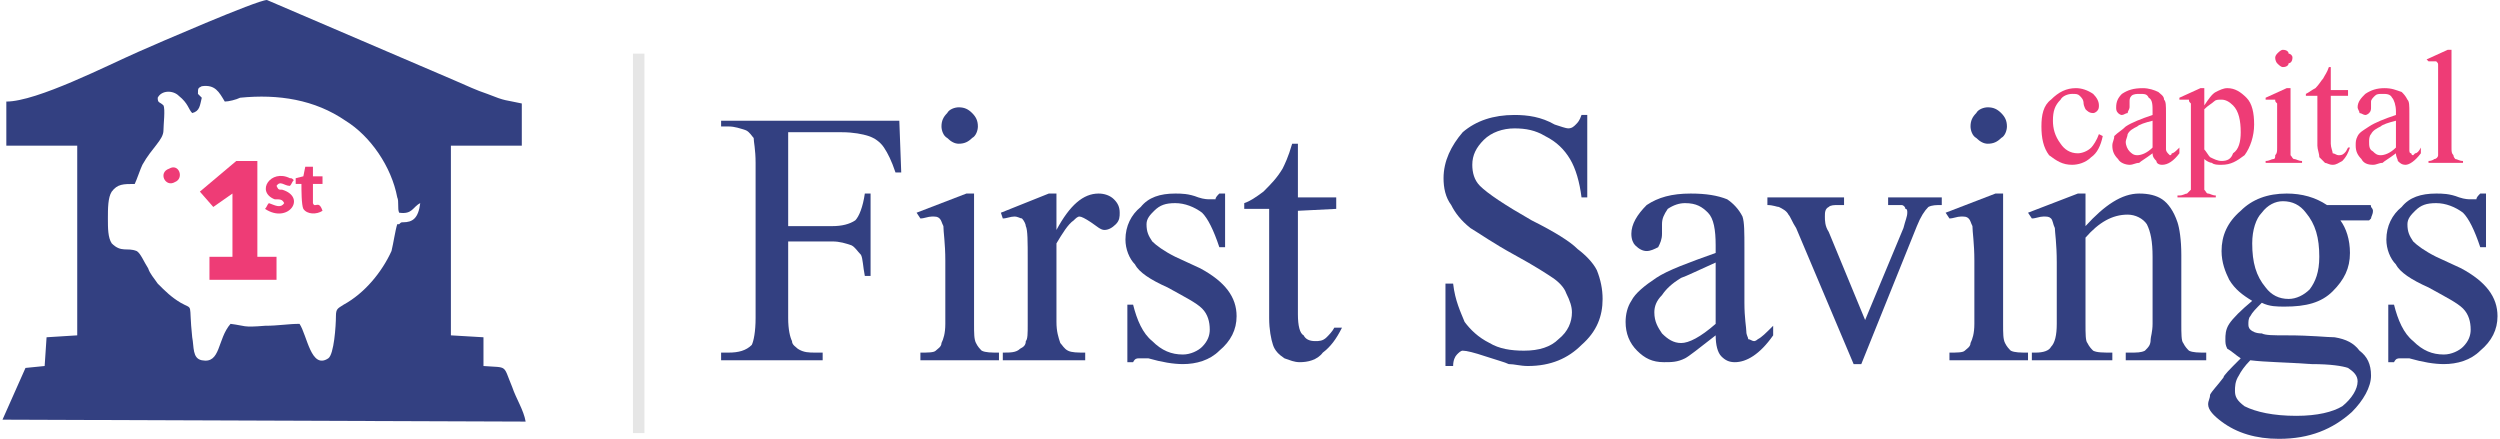 <?xml version="1.0" encoding="UTF-8"?>
<!DOCTYPE svg PUBLIC "-//W3C//DTD SVG 1.0//EN" "http://www.w3.org/TR/2001/REC-SVG-20010904/DTD/svg10.dtd">
<!-- Creator: CorelDRAW 2018 (64-Bit Evaluation Version) -->
<svg xmlns="http://www.w3.org/2000/svg" xml:space="preserve" width="188px" height="33px" version="1.0" shape-rendering="geometricPrecision" text-rendering="geometricPrecision" image-rendering="optimizeQuality" fill-rule="evenodd" clip-rule="evenodd"
viewBox="0 0 13.02 2.29"
 xmlns:xlink="http://www.w3.org/1999/xlink">
 <g id="Layer_x0020_1">
  <g id="_2206212045200">
   <path fill="#334081" d="M0.02 0.53l0 0.23 0.37 0 0 0.99 -0.16 0.01 -0.01 0.15 -0.1 0.01 -0.12 0.27 2.73 0.01c-0.01,-0.06 -0.05,-0.12 -0.07,-0.18 -0.05,-0.12 -0.02,-0.1 -0.15,-0.11l0 -0.15 -0.17 -0.01 0 -0.99 0.37 0 0 -0.22c-0.09,-0.02 -0.08,-0.01 -0.18,-0.05 -0.06,-0.02 -0.1,-0.04 -0.17,-0.07l-0.98 -0.42c-0.05,0 -0.58,0.23 -0.67,0.27 -0.16,0.07 -0.53,0.26 -0.69,0.26zm1 -0.04l0.02 0.02c-0.01,0.04 -0.01,0.07 -0.05,0.08 -0.02,-0.02 -0.02,-0.05 -0.07,-0.09 -0.03,-0.03 -0.09,-0.03 -0.11,0.01 0,0.03 0.01,0.02 0.03,0.04 0.01,0.02 0,0.1 0,0.13 0,0.05 -0.06,0.09 -0.11,0.18 -0.01,0.02 -0.03,0.08 -0.04,0.1 -0.06,0 -0.09,0 -0.12,0.04 -0.02,0.03 -0.02,0.09 -0.02,0.14 0,0.05 0,0.1 0.02,0.13 0.05,0.05 0.08,0.02 0.13,0.04 0.02,0.01 0.04,0.06 0.06,0.09 0.01,0.03 0.03,0.05 0.05,0.08 0.04,0.04 0.07,0.07 0.12,0.1 0.07,0.04 0.04,-0.01 0.06,0.18 0.01,0.05 0,0.11 0.05,0.12 0.1,0.02 0.08,-0.11 0.15,-0.19 0.08,0.01 0.06,0.02 0.18,0.01 0.07,0 0.12,-0.01 0.18,-0.01 0.04,0.06 0.06,0.24 0.15,0.18 0.03,-0.02 0.04,-0.17 0.04,-0.22 0,-0.04 0.01,-0.04 0.04,-0.06 0.11,-0.06 0.2,-0.17 0.25,-0.28 0.01,-0.04 0.02,-0.11 0.03,-0.14l0.01 0c0.01,-0.01 0.01,-0.01 0.02,-0.01 0.05,0 0.08,-0.02 0.09,-0.1 -0.04,0.02 -0.04,0.06 -0.11,0.05 -0.01,-0.02 0,-0.06 -0.01,-0.08 -0.03,-0.16 -0.14,-0.32 -0.27,-0.4 -0.16,-0.11 -0.35,-0.14 -0.55,-0.12 -0.02,0.01 -0.06,0.02 -0.08,0.02 -0.03,-0.05 -0.05,-0.09 -0.12,-0.08 -0.02,0.01 -0.02,0.01 -0.02,0.04z"/>
   <g>
    <g>
     <path fill="#334081" fill-rule="nonzero" d="M4.1 0.69l0 0.49 0.23 0c0.05,0 0.09,-0.01 0.12,-0.03 0.02,-0.02 0.04,-0.07 0.05,-0.14l0.03 0 0 0.43 -0.03 0c-0.01,-0.05 -0.01,-0.09 -0.02,-0.11 -0.02,-0.02 -0.03,-0.04 -0.05,-0.05 -0.03,-0.01 -0.06,-0.02 -0.1,-0.02l-0.23 0 0 0.4c0,0.06 0.01,0.1 0.02,0.12 0,0.02 0.02,0.03 0.03,0.04 0.03,0.02 0.06,0.02 0.09,0.02l0.04 0 0 0.04 -0.53 0 0 -0.04 0.04 0c0.05,0 0.09,-0.01 0.12,-0.04 0.01,-0.02 0.02,-0.07 0.02,-0.14l0 -0.81c0,-0.07 -0.01,-0.11 -0.01,-0.13 -0.01,-0.01 -0.02,-0.03 -0.04,-0.04 -0.03,-0.01 -0.06,-0.02 -0.09,-0.02l-0.04 0 0 -0.03 0.93 0 0.01 0.27 -0.03 0c-0.02,-0.06 -0.04,-0.1 -0.06,-0.13 -0.02,-0.03 -0.05,-0.05 -0.08,-0.06 -0.03,-0.01 -0.08,-0.02 -0.14,-0.02l-0.28 0z"/>
     <path id="1" fill="#334081" fill-rule="nonzero" d="M4.99 0.56c0.03,0 0.05,0.01 0.07,0.03 0.02,0.02 0.03,0.04 0.03,0.07 0,0.02 -0.01,0.05 -0.03,0.06 -0.02,0.02 -0.04,0.03 -0.07,0.03 -0.02,0 -0.04,-0.01 -0.06,-0.03 -0.02,-0.01 -0.03,-0.04 -0.03,-0.06 0,-0.03 0.01,-0.05 0.03,-0.07 0.01,-0.02 0.04,-0.03 0.06,-0.03zm0.08 0.45l0 0.68c0,0.05 0,0.08 0.01,0.1 0.01,0.02 0.02,0.03 0.03,0.04 0.02,0.01 0.05,0.01 0.09,0.01l0 0.04 -0.41 0 0 -0.04c0.04,0 0.07,0 0.08,-0.01 0.01,-0.01 0.03,-0.02 0.03,-0.04 0.01,-0.02 0.02,-0.05 0.02,-0.1l0 -0.33c0,-0.09 -0.01,-0.15 -0.01,-0.18 -0.01,-0.02 -0.01,-0.03 -0.02,-0.04 -0.01,-0.01 -0.02,-0.01 -0.04,-0.01 -0.02,0 -0.04,0.01 -0.06,0.01l-0.02 -0.03 0.26 -0.1 0.04 0z"/>
     <path id="2" fill="#334081" fill-rule="nonzero" d="M5.5 1.01l0 0.19c0.07,-0.13 0.14,-0.19 0.22,-0.19 0.03,0 0.06,0.01 0.08,0.03 0.02,0.02 0.03,0.04 0.03,0.07 0,0.02 0,0.04 -0.02,0.06 -0.02,0.02 -0.04,0.03 -0.06,0.03 -0.02,0 -0.04,-0.02 -0.07,-0.04 -0.03,-0.02 -0.05,-0.03 -0.06,-0.03 -0.01,0 -0.02,0.01 -0.03,0.02 -0.03,0.02 -0.06,0.07 -0.09,0.12l0 0.41c0,0.05 0.01,0.08 0.02,0.11 0.01,0.01 0.02,0.03 0.04,0.04 0.02,0.01 0.05,0.01 0.09,0.01l0 0.04 -0.43 0 0 -0.04c0.04,0 0.07,0 0.09,-0.02 0.02,-0.01 0.03,-0.02 0.03,-0.04 0.01,-0.01 0.01,-0.04 0.01,-0.09l0 -0.33c0,-0.1 0,-0.16 -0.01,-0.18 0,-0.01 -0.01,-0.03 -0.02,-0.04 -0.01,0 -0.02,-0.01 -0.04,-0.01 -0.02,0 -0.04,0.01 -0.06,0.01l-0.01 -0.03 0.25 -0.1 0.04 0z"/>
     <path id="3" fill="#334081" fill-rule="nonzero" d="M6.38 1.01l0 0.28 -0.03 0c-0.03,-0.09 -0.06,-0.15 -0.09,-0.18 -0.04,-0.03 -0.09,-0.05 -0.14,-0.05 -0.05,0 -0.08,0.01 -0.11,0.04 -0.02,0.02 -0.04,0.04 -0.04,0.07 0,0.04 0.01,0.06 0.03,0.09 0.02,0.02 0.06,0.05 0.12,0.08l0.13 0.06c0.13,0.07 0.19,0.15 0.19,0.25 0,0.07 -0.03,0.13 -0.09,0.18 -0.05,0.05 -0.12,0.07 -0.19,0.07 -0.05,0 -0.11,-0.01 -0.18,-0.03 -0.02,0 -0.04,0 -0.05,0 -0.01,0 -0.02,0 -0.03,0.02l-0.03 0 0 -0.3 0.03 0c0.02,0.08 0.05,0.15 0.1,0.19 0.05,0.05 0.1,0.07 0.16,0.07 0.04,0 0.08,-0.02 0.1,-0.04 0.03,-0.03 0.04,-0.06 0.04,-0.09 0,-0.04 -0.01,-0.08 -0.04,-0.11 -0.03,-0.03 -0.09,-0.06 -0.18,-0.11 -0.09,-0.04 -0.15,-0.08 -0.17,-0.12 -0.03,-0.03 -0.05,-0.08 -0.05,-0.13 0,-0.07 0.03,-0.13 0.08,-0.17 0.04,-0.05 0.1,-0.07 0.18,-0.07 0.03,0 0.07,0 0.12,0.02 0.03,0.01 0.05,0.01 0.06,0.01 0.01,0 0.02,0 0.03,0 0,-0.01 0.01,-0.02 0.02,-0.03l0.03 0z"/>
     <path id="4" fill="#334081" fill-rule="nonzero" d="M6.76 0.75l0 0.28 0.2 0 0 0.06 -0.2 0.01 0 0.54c0,0.06 0.01,0.1 0.03,0.11 0.01,0.02 0.03,0.03 0.06,0.03 0.02,0 0.04,0 0.06,-0.02 0.01,-0.01 0.03,-0.03 0.04,-0.05l0.04 0c-0.03,0.06 -0.06,0.1 -0.1,0.13 -0.03,0.04 -0.08,0.05 -0.12,0.05 -0.03,0 -0.05,-0.01 -0.08,-0.02 -0.03,-0.02 -0.05,-0.04 -0.06,-0.07 -0.01,-0.03 -0.02,-0.08 -0.02,-0.14l0 -0.57 -0.13 0 0 -0.03c0.03,-0.01 0.06,-0.03 0.1,-0.06 0.04,-0.04 0.07,-0.07 0.1,-0.12 0.01,-0.02 0.03,-0.06 0.05,-0.13l0.03 0z"/>
     <path id="5" fill="#334081" fill-rule="nonzero" d="M8.27 0.6l0 0.43 -0.03 0c-0.01,-0.08 -0.03,-0.15 -0.06,-0.2 -0.03,-0.05 -0.07,-0.09 -0.13,-0.12 -0.05,-0.03 -0.1,-0.04 -0.16,-0.04 -0.06,0 -0.12,0.02 -0.16,0.06 -0.04,0.04 -0.06,0.08 -0.06,0.13 0,0.04 0.01,0.08 0.04,0.11 0.04,0.04 0.13,0.1 0.27,0.18 0.12,0.06 0.2,0.11 0.24,0.15 0.04,0.03 0.08,0.07 0.1,0.11 0.02,0.05 0.03,0.1 0.03,0.15 0,0.09 -0.03,0.17 -0.11,0.24 -0.07,0.07 -0.16,0.11 -0.28,0.11 -0.04,0 -0.07,-0.01 -0.1,-0.01 -0.02,-0.01 -0.06,-0.02 -0.12,-0.04 -0.06,-0.02 -0.1,-0.03 -0.12,-0.03 -0.01,0 -0.02,0.01 -0.03,0.02 -0.01,0.01 -0.02,0.03 -0.02,0.06l-0.04 0 0 -0.43 0.04 0c0.01,0.09 0.04,0.15 0.06,0.2 0.03,0.04 0.07,0.08 0.13,0.11 0.05,0.03 0.11,0.04 0.18,0.04 0.08,0 0.14,-0.02 0.18,-0.06 0.05,-0.04 0.07,-0.09 0.07,-0.14 0,-0.03 -0.01,-0.06 -0.03,-0.1 -0.01,-0.03 -0.04,-0.06 -0.07,-0.08 -0.03,-0.02 -0.09,-0.06 -0.2,-0.12 -0.11,-0.06 -0.18,-0.11 -0.23,-0.14 -0.05,-0.04 -0.08,-0.08 -0.1,-0.12 -0.03,-0.04 -0.04,-0.09 -0.04,-0.14 0,-0.09 0.04,-0.17 0.1,-0.24 0.07,-0.06 0.16,-0.09 0.27,-0.09 0.07,0 0.14,0.01 0.21,0.05 0.03,0.01 0.06,0.02 0.07,0.02 0.02,0 0.03,-0.01 0.04,-0.02 0.01,-0.01 0.02,-0.02 0.03,-0.05l0.03 0z"/>
     <path id="6" fill="#334081" fill-rule="nonzero" d="M8.94 1.75c-0.09,0.07 -0.14,0.11 -0.16,0.12 -0.04,0.02 -0.07,0.02 -0.11,0.02 -0.06,0 -0.1,-0.02 -0.14,-0.06 -0.04,-0.04 -0.06,-0.09 -0.06,-0.15 0,-0.04 0.01,-0.08 0.03,-0.11 0.02,-0.04 0.07,-0.08 0.13,-0.12 0.06,-0.04 0.17,-0.08 0.31,-0.13l0 -0.04c0,-0.08 -0.01,-0.14 -0.04,-0.17 -0.03,-0.03 -0.06,-0.05 -0.12,-0.05 -0.03,0 -0.06,0.01 -0.09,0.03 -0.02,0.03 -0.03,0.05 -0.03,0.08l0 0.05c0,0.03 -0.01,0.05 -0.02,0.07 -0.02,0.01 -0.04,0.02 -0.06,0.02 -0.02,0 -0.04,-0.01 -0.06,-0.03 -0.01,-0.01 -0.02,-0.03 -0.02,-0.06 0,-0.05 0.03,-0.1 0.08,-0.15 0.06,-0.04 0.13,-0.06 0.23,-0.06 0.08,0 0.14,0.01 0.19,0.03 0.03,0.02 0.06,0.05 0.08,0.09 0.01,0.03 0.01,0.08 0.01,0.17l0 0.28c0,0.08 0.01,0.13 0.01,0.15 0,0.02 0.01,0.03 0.01,0.04 0.01,0 0.02,0.01 0.03,0.01 0.01,0 0.02,-0.01 0.02,-0.01 0.02,-0.01 0.04,-0.03 0.08,-0.07l0 0.05c-0.07,0.1 -0.14,0.14 -0.2,0.14 -0.03,0 -0.05,-0.01 -0.07,-0.03 -0.02,-0.02 -0.03,-0.06 -0.03,-0.11zm0 -0.06l0 -0.32c-0.09,0.04 -0.15,0.07 -0.18,0.08 -0.05,0.03 -0.08,0.06 -0.1,0.09 -0.03,0.03 -0.04,0.06 -0.04,0.09 0,0.05 0.02,0.08 0.04,0.11 0.03,0.03 0.06,0.05 0.1,0.05 0.04,0 0.1,-0.03 0.18,-0.1z"/>
     <path id="7" fill="#334081" fill-rule="nonzero" d="M9.21 1.03l0.4 0 0 0.04 -0.03 0c-0.02,0 -0.04,0 -0.05,0.01 -0.02,0.01 -0.02,0.03 -0.02,0.05 0,0.02 0,0.05 0.02,0.08l0.19 0.46 0.2 -0.48c0.01,-0.04 0.02,-0.06 0.02,-0.08 0,-0.01 0,-0.02 -0.01,-0.02 0,-0.01 -0.01,-0.02 -0.02,-0.02 -0.01,0 -0.03,0 -0.07,0l0 -0.04 0.28 0 0 0.04c-0.03,0 -0.05,0 -0.07,0.01 -0.02,0.02 -0.04,0.05 -0.06,0.1l-0.29 0.72 -0.04 0 -0.3 -0.71c-0.02,-0.03 -0.03,-0.06 -0.04,-0.07 -0.01,-0.02 -0.03,-0.03 -0.05,-0.04 -0.01,0 -0.03,-0.01 -0.06,-0.01l0 -0.04z"/>
     <path id="8" fill="#334081" fill-rule="nonzero" d="M10.36 0.56c0.03,0 0.05,0.01 0.07,0.03 0.02,0.02 0.03,0.04 0.03,0.07 0,0.02 -0.01,0.05 -0.03,0.06 -0.02,0.02 -0.04,0.03 -0.07,0.03 -0.02,0 -0.04,-0.01 -0.06,-0.03 -0.02,-0.01 -0.03,-0.04 -0.03,-0.06 0,-0.03 0.01,-0.05 0.03,-0.07 0.01,-0.02 0.04,-0.03 0.06,-0.03zm0.08 0.45l0 0.68c0,0.05 0,0.08 0.01,0.1 0.01,0.02 0.02,0.03 0.03,0.04 0.02,0.01 0.05,0.01 0.09,0.01l0 0.04 -0.41 0 0 -0.04c0.04,0 0.07,0 0.08,-0.01 0.01,-0.01 0.03,-0.02 0.03,-0.04 0.01,-0.02 0.02,-0.05 0.02,-0.1l0 -0.33c0,-0.09 -0.01,-0.15 -0.01,-0.18 -0.01,-0.02 -0.01,-0.03 -0.02,-0.04 -0.01,-0.01 -0.02,-0.01 -0.04,-0.01 -0.02,0 -0.04,0.01 -0.06,0.01l-0.02 -0.03 0.26 -0.1 0.04 0z"/>
     <path id="9" fill="#334081" fill-rule="nonzero" d="M10.87 1.18c0.1,-0.11 0.19,-0.17 0.28,-0.17 0.05,0 0.09,0.01 0.12,0.03 0.03,0.02 0.06,0.06 0.08,0.12 0.01,0.03 0.02,0.09 0.02,0.17l0 0.36c0,0.05 0,0.09 0.01,0.1 0.01,0.02 0.02,0.03 0.03,0.04 0.02,0.01 0.05,0.01 0.09,0.01l0 0.04 -0.42 0 0 -0.04 0.02 0c0.04,0 0.06,0 0.08,-0.01 0.02,-0.02 0.03,-0.03 0.03,-0.06 0,-0.01 0.01,-0.04 0.01,-0.08l0 -0.35c0,-0.08 -0.01,-0.13 -0.03,-0.17 -0.02,-0.03 -0.06,-0.05 -0.1,-0.05 -0.08,0 -0.15,0.04 -0.22,0.12l0 0.45c0,0.05 0,0.09 0.01,0.1 0.01,0.02 0.02,0.03 0.03,0.04 0.02,0.01 0.05,0.01 0.1,0.01l0 0.04 -0.42 0 0 -0.04 0.02 0c0.04,0 0.07,-0.01 0.08,-0.03 0.02,-0.02 0.03,-0.06 0.03,-0.12l0 -0.32c0,-0.1 -0.01,-0.16 -0.01,-0.18 -0.01,-0.02 -0.01,-0.04 -0.02,-0.05 -0.01,-0.01 -0.02,-0.01 -0.04,-0.01 -0.02,0 -0.04,0.01 -0.06,0.01l-0.02 -0.03 0.26 -0.1 0.04 0 0 0.17z"/>
     <path id="10" fill="#334081" fill-rule="nonzero" d="M11.74 1.57c-0.05,-0.03 -0.09,-0.06 -0.12,-0.11 -0.02,-0.04 -0.04,-0.09 -0.04,-0.15 0,-0.08 0.03,-0.15 0.1,-0.21 0.06,-0.06 0.14,-0.09 0.24,-0.09 0.08,0 0.15,0.02 0.21,0.06l0.17 0c0.03,0 0.05,0 0.05,0 0.01,0 0.01,0 0.01,0.01 0,0 0.01,0.01 0.01,0.02 0,0.02 -0.01,0.03 -0.01,0.04 0,0 0,0 -0.01,0.01 0,0 -0.02,0 -0.05,0l-0.1 0c0.03,0.04 0.05,0.1 0.05,0.17 0,0.08 -0.03,0.14 -0.09,0.2 -0.06,0.06 -0.14,0.08 -0.25,0.08 -0.04,0 -0.08,0 -0.12,-0.02 -0.03,0.03 -0.05,0.05 -0.06,0.07 -0.01,0.01 -0.01,0.03 -0.01,0.04 0,0.01 0,0.02 0.01,0.03 0.01,0.01 0.03,0.02 0.06,0.02 0.02,0.01 0.06,0.01 0.13,0.01 0.13,0 0.21,0.01 0.25,0.01 0.06,0.01 0.1,0.03 0.13,0.07 0.04,0.03 0.06,0.07 0.06,0.13 0,0.06 -0.04,0.13 -0.1,0.19 -0.1,0.09 -0.22,0.14 -0.38,0.14 -0.12,0 -0.22,-0.03 -0.3,-0.09 -0.04,-0.03 -0.07,-0.06 -0.07,-0.09 0,-0.02 0.01,-0.03 0.01,-0.05 0.01,-0.02 0.04,-0.05 0.07,-0.09 0,-0.01 0.03,-0.04 0.09,-0.1 -0.03,-0.02 -0.05,-0.04 -0.07,-0.05 -0.01,-0.02 -0.01,-0.03 -0.01,-0.05 0,-0.02 0,-0.05 0.02,-0.08 0.02,-0.03 0.06,-0.07 0.12,-0.12zm0.16 -0.52c-0.04,0 -0.08,0.02 -0.11,0.06 -0.03,0.03 -0.05,0.09 -0.05,0.16 0,0.1 0.02,0.17 0.07,0.23 0.03,0.04 0.07,0.06 0.12,0.06 0.04,0 0.08,-0.02 0.11,-0.05 0.03,-0.04 0.05,-0.09 0.05,-0.17 0,-0.1 -0.02,-0.17 -0.07,-0.23 -0.03,-0.04 -0.07,-0.06 -0.12,-0.06zm-0.17 0.83c-0.03,0.03 -0.05,0.06 -0.06,0.08 -0.02,0.03 -0.02,0.06 -0.02,0.08 0,0.03 0.01,0.05 0.05,0.08 0.06,0.03 0.15,0.05 0.27,0.05 0.11,0 0.19,-0.02 0.24,-0.05 0.05,-0.04 0.08,-0.09 0.08,-0.13 0,-0.03 -0.02,-0.05 -0.05,-0.07 -0.03,-0.01 -0.09,-0.02 -0.19,-0.02 -0.14,-0.01 -0.24,-0.01 -0.32,-0.02z"/>
     <path id="11" fill="#334081" fill-rule="nonzero" d="M12.96 1.01l0 0.28 -0.03 0c-0.03,-0.09 -0.06,-0.15 -0.09,-0.18 -0.04,-0.03 -0.09,-0.05 -0.14,-0.05 -0.05,0 -0.08,0.01 -0.11,0.04 -0.02,0.02 -0.04,0.04 -0.04,0.07 0,0.04 0.01,0.06 0.03,0.09 0.02,0.02 0.06,0.05 0.12,0.08l0.13 0.06c0.13,0.07 0.19,0.15 0.19,0.25 0,0.07 -0.03,0.13 -0.09,0.18 -0.05,0.05 -0.12,0.07 -0.19,0.07 -0.05,0 -0.11,-0.01 -0.18,-0.03 -0.02,0 -0.04,0 -0.05,0 -0.01,0 -0.02,0 -0.03,0.02l-0.03 0 0 -0.3 0.03 0c0.02,0.08 0.05,0.15 0.1,0.19 0.05,0.05 0.1,0.07 0.16,0.07 0.04,0 0.08,-0.02 0.1,-0.04 0.03,-0.03 0.04,-0.06 0.04,-0.09 0,-0.04 -0.01,-0.08 -0.04,-0.11 -0.03,-0.03 -0.09,-0.06 -0.18,-0.11 -0.09,-0.04 -0.15,-0.08 -0.17,-0.12 -0.03,-0.03 -0.05,-0.08 -0.05,-0.13 0,-0.07 0.03,-0.13 0.08,-0.17 0.04,-0.05 0.1,-0.07 0.18,-0.07 0.03,0 0.07,0 0.12,0.02 0.03,0.01 0.05,0.01 0.06,0.01 0.01,0 0.02,0 0.03,0 0,-0.01 0.01,-0.02 0.02,-0.03l0.03 0z"/>
     <path fill="#EE3C76" fill-rule="nonzero" d="M10.96 0.71c-0.01,0.05 -0.03,0.09 -0.06,0.11 -0.03,0.03 -0.07,0.04 -0.1,0.04 -0.05,0 -0.08,-0.02 -0.12,-0.05 -0.03,-0.04 -0.04,-0.09 -0.04,-0.15 0,-0.06 0.01,-0.11 0.05,-0.14 0.04,-0.04 0.08,-0.06 0.13,-0.06 0.03,0 0.06,0.01 0.09,0.03 0.02,0.02 0.03,0.04 0.03,0.06 0,0.01 0,0.02 -0.01,0.03 0,0 -0.01,0.01 -0.02,0.01 -0.02,0 -0.03,-0.01 -0.04,-0.02 0,0 -0.01,-0.02 -0.01,-0.03 0,-0.02 -0.01,-0.03 -0.02,-0.04 -0.01,-0.01 -0.02,-0.01 -0.04,-0.01 -0.02,0 -0.05,0.01 -0.06,0.03 -0.03,0.03 -0.04,0.06 -0.04,0.11 0,0.04 0.01,0.08 0.04,0.12 0.02,0.03 0.05,0.05 0.09,0.05 0.02,0 0.05,-0.01 0.07,-0.03 0.01,-0.01 0.03,-0.04 0.04,-0.07l0.02 0.01z"/>
     <path id="1" fill="#EE3C76" fill-rule="nonzero" d="M11.22 0.8c-0.04,0.03 -0.06,0.04 -0.07,0.05 -0.02,0 -0.03,0.01 -0.05,0.01 -0.02,0 -0.05,-0.01 -0.06,-0.03 -0.02,-0.02 -0.03,-0.04 -0.03,-0.07 0,-0.02 0.01,-0.03 0.01,-0.05 0.02,-0.02 0.04,-0.03 0.06,-0.05 0.03,-0.02 0.08,-0.04 0.14,-0.06l0 -0.02c0,-0.03 0,-0.06 -0.02,-0.07 -0.01,-0.02 -0.02,-0.02 -0.05,-0.02 -0.01,0 -0.03,0 -0.04,0.01 -0.01,0.01 -0.01,0.02 -0.01,0.03l0 0.03c0,0.01 -0.01,0.02 -0.01,0.03 -0.01,0 -0.02,0.01 -0.03,0.01 -0.01,0 -0.02,-0.01 -0.02,-0.01 -0.01,-0.01 -0.01,-0.02 -0.01,-0.03 0,-0.03 0.01,-0.05 0.03,-0.07 0.03,-0.02 0.06,-0.03 0.11,-0.03 0.03,0 0.06,0.01 0.08,0.02 0.01,0.01 0.03,0.02 0.03,0.04 0.01,0.01 0.01,0.03 0.01,0.07l0 0.13c0,0.03 0,0.06 0,0.06 0,0.01 0.01,0.02 0.01,0.02 0,0 0.01,0.01 0.01,0.01 0.01,0 0.01,-0.01 0.01,-0.01 0.01,0 0.02,-0.01 0.04,-0.03l0 0.03c-0.03,0.04 -0.06,0.06 -0.09,0.06 -0.02,0 -0.03,-0.01 -0.03,-0.02 -0.01,-0.01 -0.02,-0.02 -0.02,-0.04zm0 -0.03l0 -0.14c-0.04,0.01 -0.07,0.02 -0.08,0.03 -0.02,0.01 -0.04,0.02 -0.05,0.04 0,0.01 -0.01,0.03 -0.01,0.04 0,0.02 0.01,0.04 0.02,0.05 0.01,0.01 0.02,0.02 0.04,0.02 0.02,0 0.05,-0.01 0.08,-0.04z"/>
     <path id="2" fill="#EE3C76" fill-rule="nonzero" d="M11.36 0.51l0.11 -0.05 0.02 0 0 0.09c0.02,-0.03 0.04,-0.06 0.06,-0.07 0.02,-0.01 0.04,-0.02 0.06,-0.02 0.04,0 0.07,0.02 0.1,0.05 0.03,0.03 0.04,0.08 0.04,0.14 0,0.06 -0.02,0.12 -0.05,0.16 -0.04,0.03 -0.07,0.05 -0.12,0.05 -0.02,0 -0.04,0 -0.05,-0.01 -0.01,0 -0.03,-0.01 -0.04,-0.02l0 0.11c0,0.03 0,0.05 0,0.05 0.01,0.01 0.01,0.02 0.02,0.02 0.01,0 0.02,0.01 0.04,0.01l0 0.01 -0.2 0 0 -0.01 0.01 0c0.02,0 0.03,-0.01 0.04,-0.01 0.01,-0.01 0.01,-0.01 0.02,-0.02 0,0 0,-0.02 0,-0.05l0 -0.36c0,-0.02 0,-0.04 0,-0.04 -0.01,-0.01 -0.01,-0.01 -0.01,-0.02 -0.01,0 -0.01,0 -0.02,0 -0.01,0 -0.02,0 -0.03,0l0 -0.01zm0.13 0.06l0 0.15c0,0.03 0,0.05 0,0.06 0.01,0.01 0.02,0.03 0.03,0.04 0.02,0.01 0.04,0.02 0.06,0.02 0.03,0 0.05,-0.01 0.06,-0.04 0.03,-0.02 0.04,-0.06 0.04,-0.11 0,-0.06 -0.01,-0.11 -0.04,-0.14 -0.02,-0.02 -0.04,-0.03 -0.06,-0.03 -0.02,0 -0.03,0 -0.04,0.01 -0.01,0.01 -0.03,0.02 -0.05,0.04z"/>
     <path id="3" fill="#EE3C76" fill-rule="nonzero" d="M11.9 0.26c0.02,0 0.03,0.01 0.03,0.02 0.01,0 0.02,0.01 0.02,0.02 0,0.02 -0.01,0.03 -0.02,0.03 0,0.01 -0.01,0.02 -0.03,0.02 -0.01,0 -0.02,-0.01 -0.03,-0.02 0,0 -0.01,-0.01 -0.01,-0.03 0,-0.01 0.01,-0.02 0.01,-0.02 0.01,-0.01 0.02,-0.02 0.03,-0.02zm0.04 0.2l0 0.31c0,0.02 0,0.03 0,0.04 0.01,0.01 0.01,0.02 0.02,0.02 0.01,0 0.02,0.01 0.04,0.01l0 0.01 -0.19 0 0 -0.01c0.02,0 0.03,-0.01 0.04,-0.01 0.01,0 0.01,-0.01 0.01,-0.02 0.01,-0.01 0.01,-0.02 0.01,-0.04l0 -0.15c0,-0.04 0,-0.07 0,-0.08 -0.01,-0.01 -0.01,-0.01 -0.01,-0.02 -0.01,0 -0.01,0 -0.02,0 -0.01,0 -0.02,0 -0.03,0l0 -0.01 0.11 -0.05 0.02 0z"/>
     <path id="4" fill="#EE3C76" fill-rule="nonzero" d="M12.15 0.35l0 0.12 0.09 0 0 0.03 -0.09 0 0 0.25c0,0.02 0.01,0.04 0.01,0.05 0.01,0 0.02,0.01 0.03,0.01 0.01,0 0.02,0 0.03,-0.01 0.01,-0.01 0.01,-0.01 0.02,-0.03l0.01 0c-0.01,0.03 -0.02,0.05 -0.04,0.07 -0.02,0.01 -0.03,0.02 -0.05,0.02 -0.02,0 -0.03,-0.01 -0.04,-0.01 -0.01,-0.01 -0.02,-0.02 -0.03,-0.03 0,-0.02 -0.01,-0.04 -0.01,-0.06l0 -0.26 -0.06 0 0 -0.01c0.02,-0.01 0.03,-0.02 0.05,-0.03 0.02,-0.02 0.03,-0.04 0.04,-0.05 0.01,-0.02 0.02,-0.03 0.03,-0.06l0.01 0z"/>
     <path id="5" fill="#EE3C76" fill-rule="nonzero" d="M12.49 0.8c-0.04,0.03 -0.06,0.04 -0.07,0.05 -0.02,0 -0.03,0.01 -0.05,0.01 -0.03,0 -0.05,-0.01 -0.06,-0.03 -0.02,-0.02 -0.03,-0.04 -0.03,-0.07 0,-0.02 0,-0.03 0.01,-0.05 0.01,-0.02 0.03,-0.03 0.06,-0.05 0.03,-0.02 0.08,-0.04 0.14,-0.06l0 -0.02c0,-0.03 -0.01,-0.06 -0.02,-0.07 -0.01,-0.02 -0.03,-0.02 -0.05,-0.02 -0.02,0 -0.03,0 -0.04,0.01 -0.01,0.01 -0.02,0.02 -0.02,0.03l0 0.03c0,0.01 0,0.02 -0.01,0.03 0,0 -0.01,0.01 -0.02,0.01 -0.01,0 -0.02,-0.01 -0.03,-0.01 0,-0.01 -0.01,-0.02 -0.01,-0.03 0,-0.03 0.02,-0.05 0.04,-0.07 0.03,-0.02 0.06,-0.03 0.1,-0.03 0.04,0 0.06,0.01 0.09,0.02 0.01,0.01 0.02,0.02 0.03,0.04 0.01,0.01 0.01,0.03 0.01,0.07l0 0.13c0,0.03 0,0.06 0,0.06 0,0.01 0,0.02 0.01,0.02 0,0 0,0.01 0.01,0.01 0,0 0.01,-0.01 0.01,-0.01 0.01,0 0.02,-0.01 0.03,-0.03l0 0.03c-0.03,0.04 -0.06,0.06 -0.08,0.06 -0.02,0 -0.03,-0.01 -0.04,-0.02 0,-0.01 -0.01,-0.02 -0.01,-0.04zm0 -0.03l0 -0.14c-0.04,0.01 -0.07,0.02 -0.08,0.03 -0.02,0.01 -0.04,0.02 -0.05,0.04 -0.01,0.01 -0.01,0.03 -0.01,0.04 0,0.02 0,0.04 0.02,0.05 0.01,0.01 0.02,0.02 0.04,0.02 0.02,0 0.05,-0.01 0.08,-0.04z"/>
     <path id="6" fill="#EE3C76" fill-rule="nonzero" d="M12.78 0.26l0 0.51c0,0.02 0,0.03 0.01,0.04 0,0.01 0.01,0.02 0.01,0.02 0.01,0 0.02,0.01 0.04,0.01l0 0.01 -0.18 0 0 -0.01c0.02,0 0.03,-0.01 0.03,-0.01 0.01,0 0.02,-0.01 0.02,-0.02 0,-0.01 0,-0.02 0,-0.04l0 -0.35c0,-0.04 0,-0.07 0,-0.08 0,-0.01 0,-0.01 -0.01,-0.02 0,0 -0.01,0 -0.01,0 -0.01,0 -0.02,0 -0.03,0l-0.01 -0.01 0.11 -0.05 0.02 0z"/>
    </g>
    <line fill="none" stroke="#E6E6E6" stroke-width="0.06" stroke-miterlimit="2.613" x1="3.32" y1="0.28" x2="3.32" y2= "2.26" />
   </g>
   <polygon fill="#EE3C76" points="1.1,1.08 1.2,1.01 1.2,1.34 1.08,1.34 1.08,1.46 1.43,1.46 1.43,1.34 1.33,1.34 1.33,0.84 1.22,0.84 1.03,1 "/>
   <path fill="#EE3C76" d="M1.42 1.04c0.03,0 0.04,0 0.05,0.02 -0.02,0.03 -0.05,0.01 -0.08,0 -0.01,0.01 -0.01,0.02 -0.02,0.03 0.12,0.08 0.22,-0.06 0.09,-0.1 -0.02,0 -0.02,0 -0.03,-0.02 0.02,-0.03 0.04,0 0.07,0 0.01,-0.01 0.01,-0.02 0.02,-0.03 0,0 0,0 0,0 -0.01,-0.01 -0.01,-0.01 -0.02,-0.01 -0.1,-0.05 -0.18,0.07 -0.08,0.11z"/>
   <path fill="#EE3C76" d="M1.53 0.96l0.03 0c0,0.03 0,0.11 0.01,0.13 0.02,0.03 0.07,0.03 0.1,0.01 -0.02,-0.06 -0.04,-0.01 -0.05,-0.04 0,-0.01 0,-0.08 0,-0.1l0.05 0 0 -0.04 -0.05 0 0 -0.05 -0.04 0 -0.01 0.05 -0.04 0.01 0 0.03z"/>
   <path fill="#EE3C76" d="M0.87 0.88c-0.06,0.02 -0.02,0.1 0.03,0.07 0.05,-0.02 0.02,-0.1 -0.03,-0.07z"/>
  </g>
 </g>
</svg>
